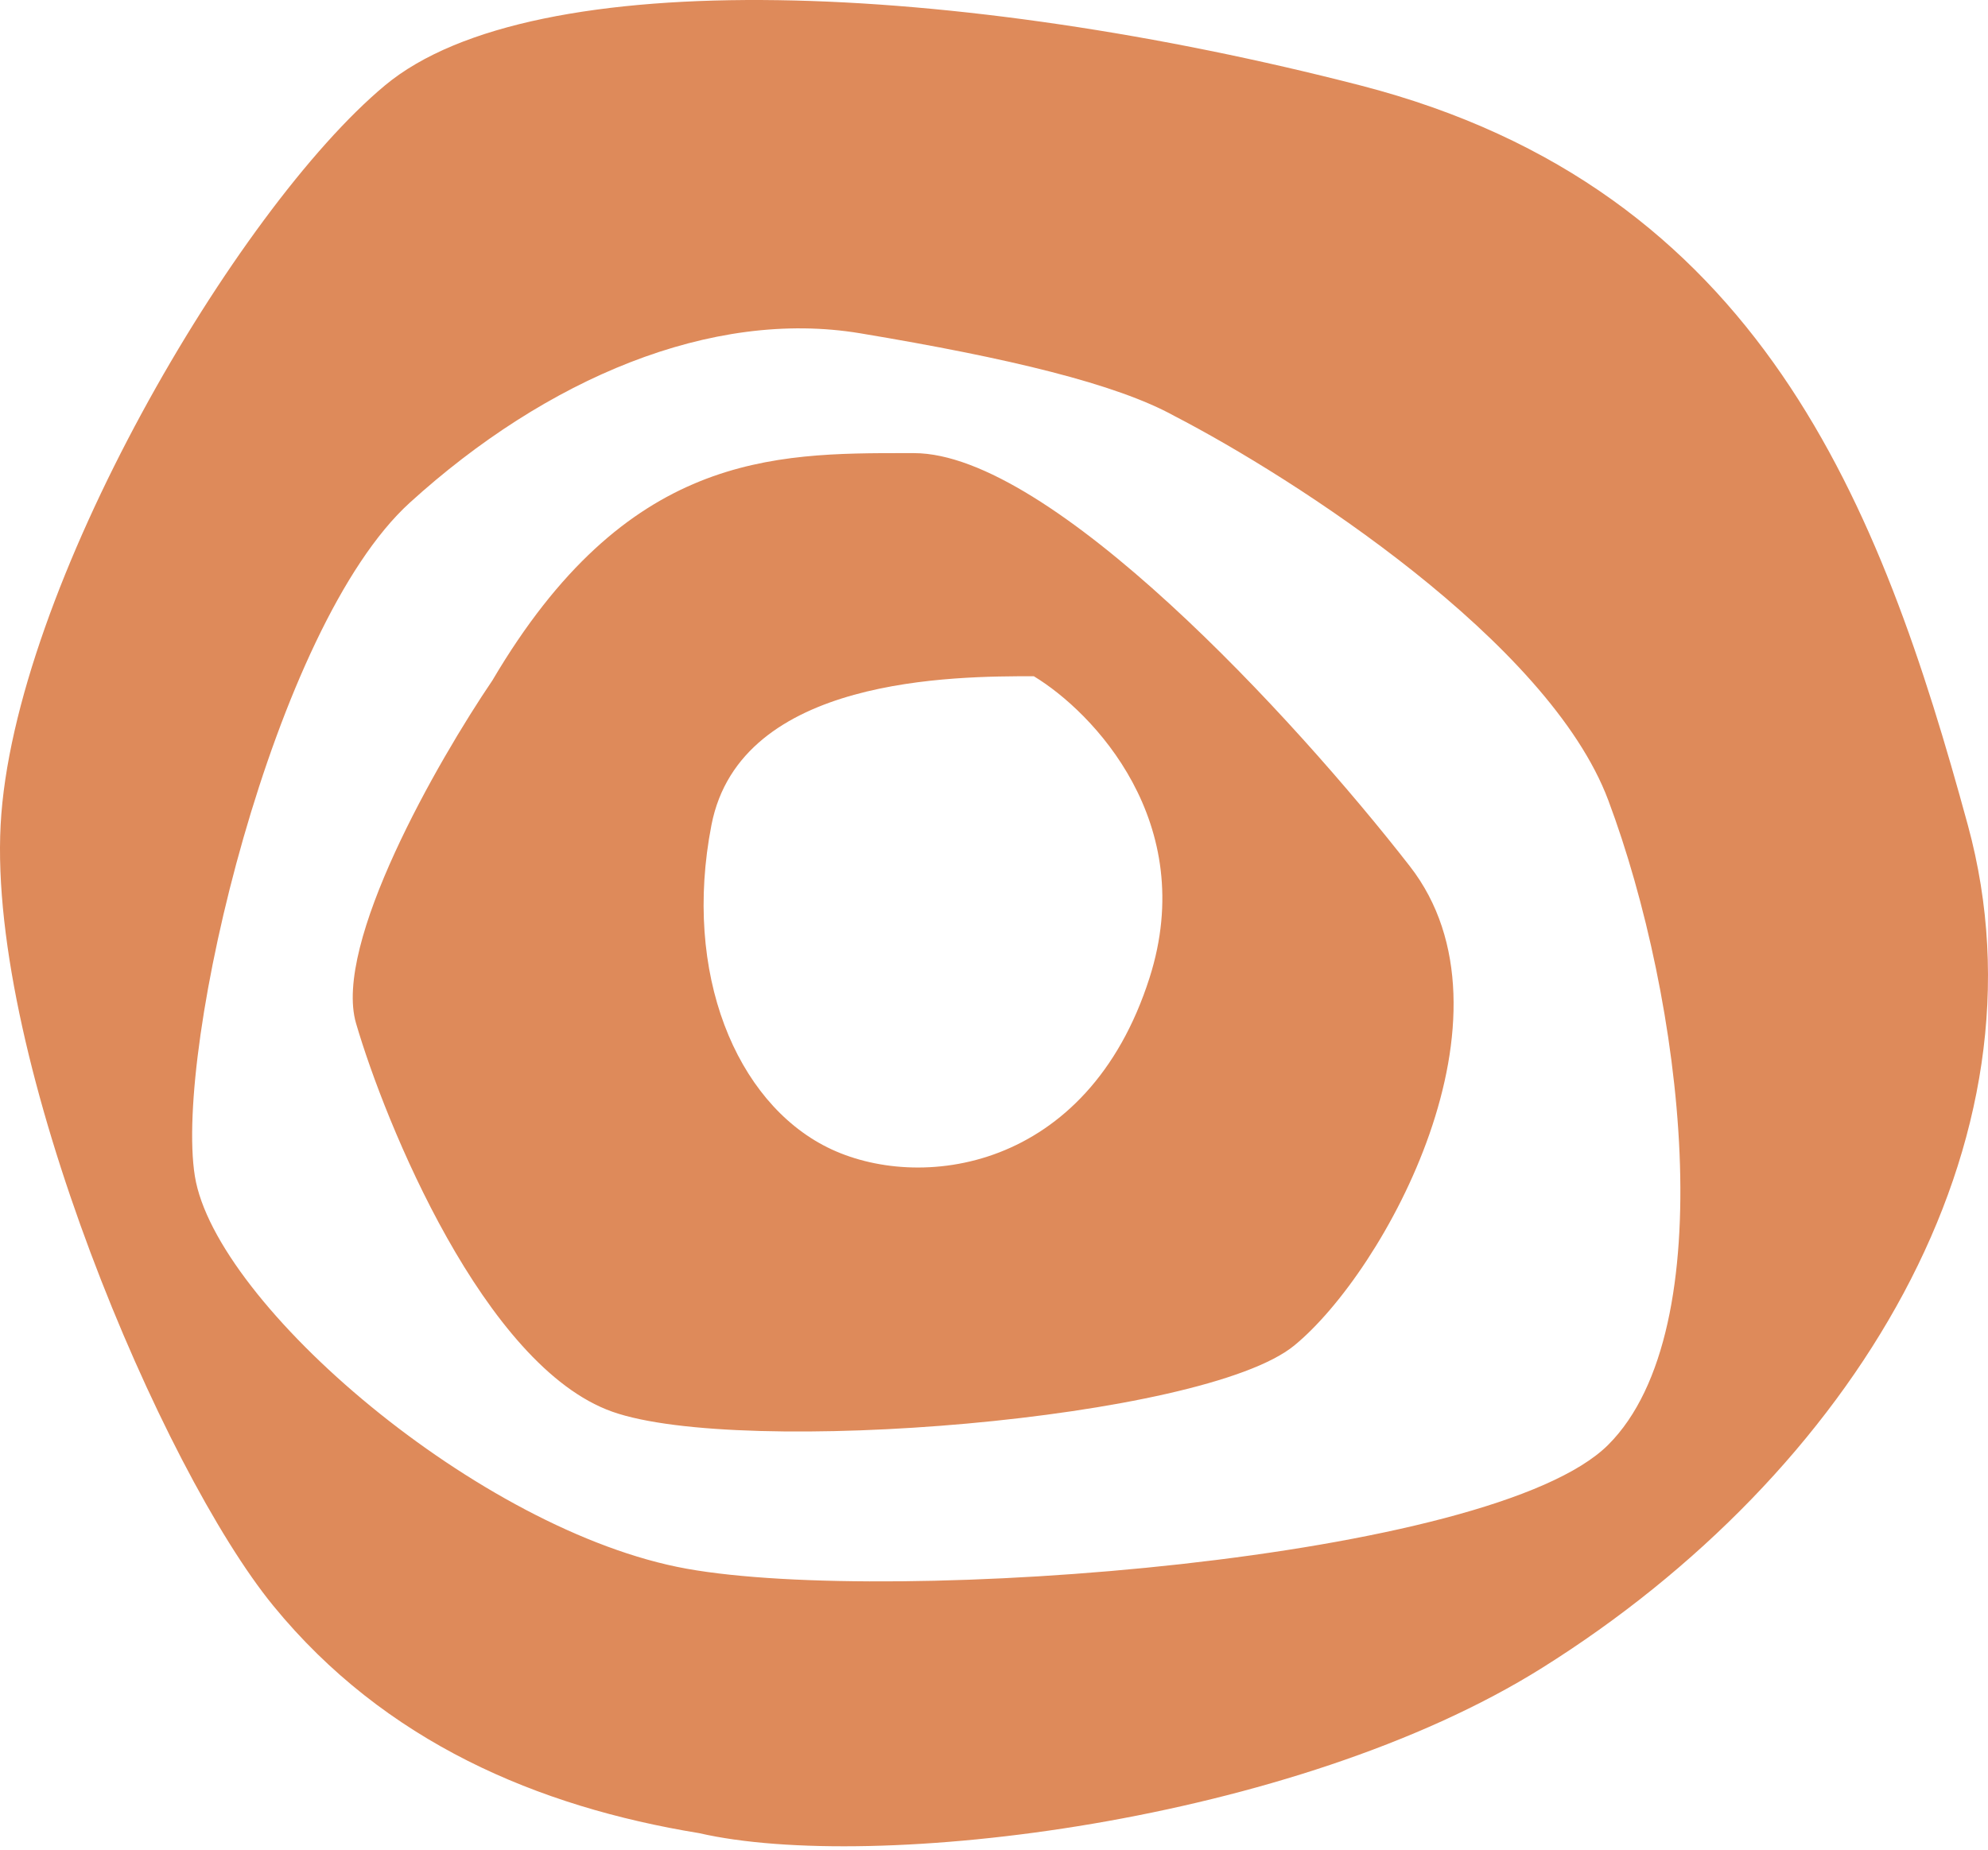 <?xml version="1.0" encoding="UTF-8"?> <svg xmlns="http://www.w3.org/2000/svg" width="519" height="483" viewBox="0 0 519 483" fill="none"><path fill-rule="evenodd" clip-rule="evenodd" d="M402.601 435.524C337.866 476.091 227.816 489.111 182.502 478.681C140.424 471.807 100.504 454.945 71.373 419.341C42.242 383.737 -3.072 276.924 0.164 215.425C3.401 153.926 61.663 54.666 100.504 22.299C139.345 -10.069 250.473 -4.674 355.128 22.299C459.783 49.271 491.072 132.348 513.729 215.425C536.387 298.502 483.52 384.815 402.601 435.524ZM419.864 208.953C404.328 167.523 337.866 124.798 306.578 108.614C291.473 100.255 263.421 93.509 224.58 87.035C185.739 80.562 142.582 98.903 106.978 131.271C71.374 163.639 45.479 273.688 50.874 307.135C56.269 340.581 125.319 399.922 179.265 409.632C233.211 419.342 389.654 407.474 419.864 377.264C450.074 347.055 439.285 260.741 419.864 208.953ZM92.95 267.212C86.909 246.497 114.169 198.881 128.555 177.662C163.546 118.283 201.663 118.303 236.762 118.321H236.765C237.379 118.321 237.992 118.322 238.604 118.322C274.208 118.322 337.864 187.372 368.074 226.213C398.284 265.054 361.6 331.947 337.864 351.368C314.128 370.788 193.289 380.499 159.843 368.631C126.396 356.762 100.503 293.106 92.95 267.212ZM300.104 255.342C313.051 214.775 285.358 185.932 269.894 176.581C249.395 176.581 193.291 176.581 185.738 215.422C178.186 254.263 192.212 287.71 215.948 299.578C239.684 311.446 283.92 306.051 300.104 255.342Z" fill="#DE8A5A"></path></svg> 